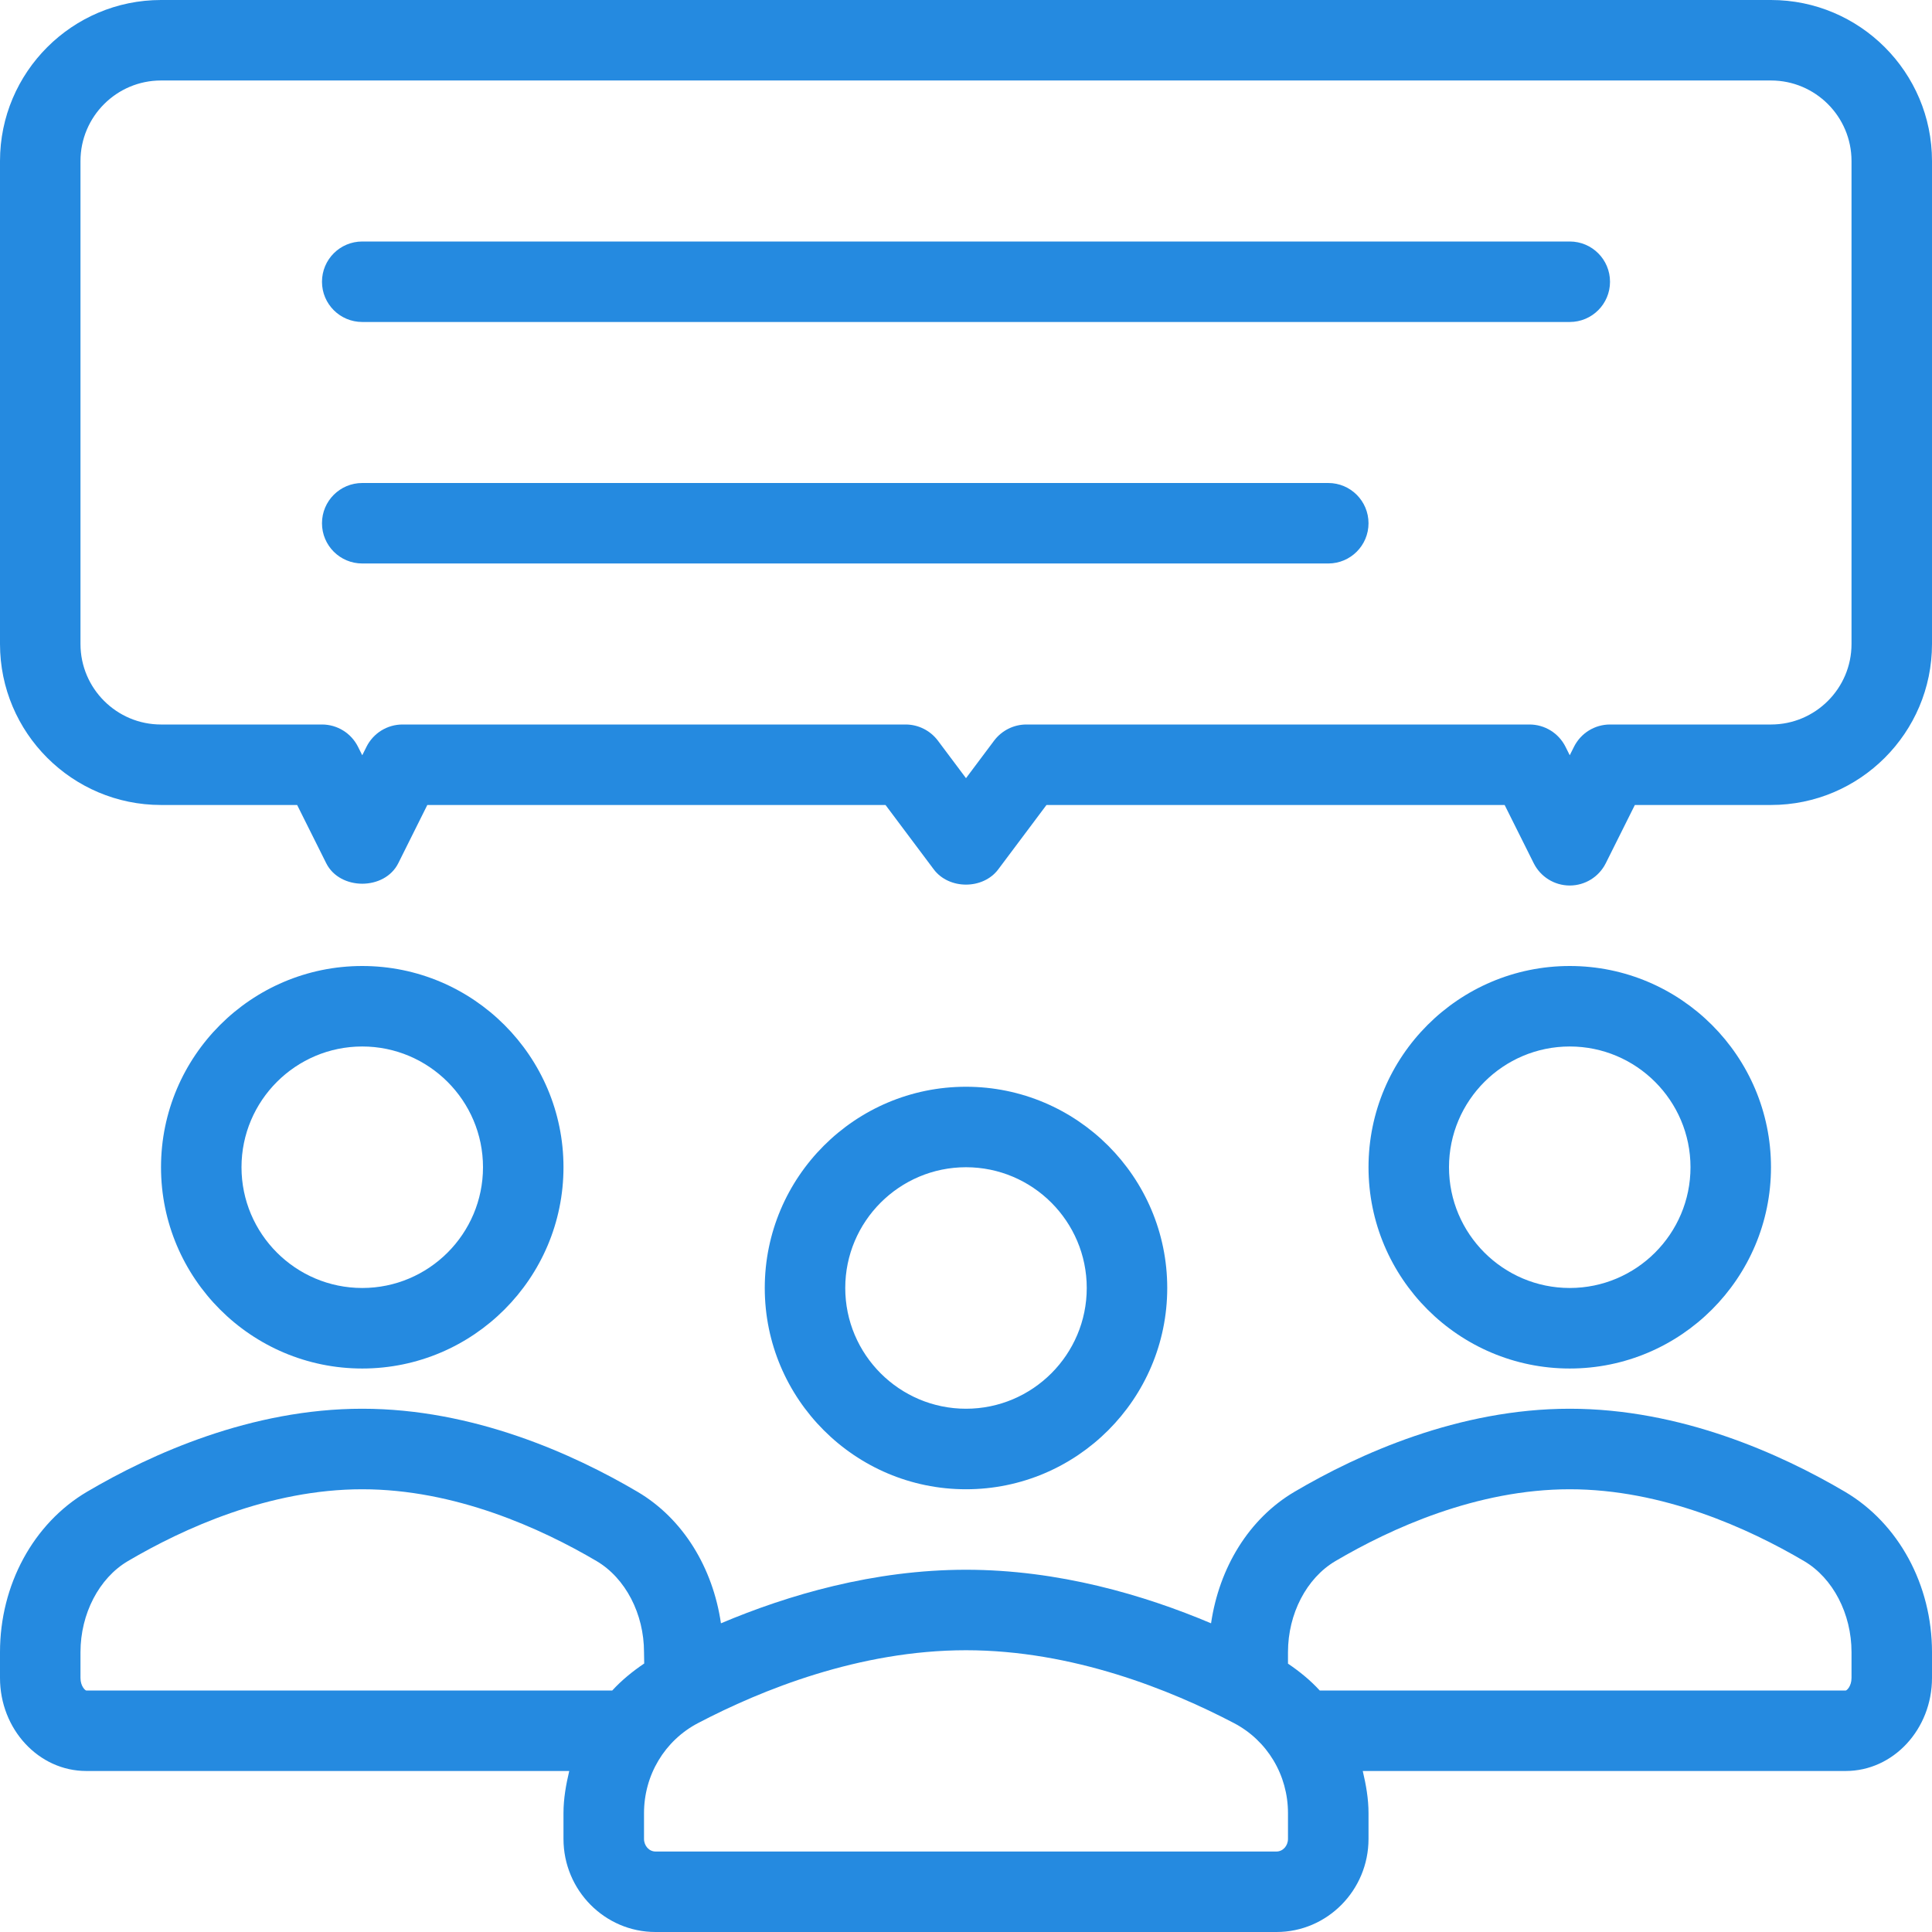 <svg width="50" height="50" viewBox="0 0 50 50" fill="none" xmlns="http://www.w3.org/2000/svg">
<g clip-path="url(#clip0_7_4884)">
<path d="M45.833 0H4.167C1.87 0 0 1.869 0 4.167V16.667C0 18.965 1.87 20.833 4.167 20.833H7.69L8.443 22.341C8.797 23.047 9.953 23.047 10.307 22.341L11.059 20.833H22.917L24.166 22.5C24.561 23.025 25.439 23.025 25.834 22.5L27.083 20.833H38.94L39.693 22.341C39.87 22.694 40.23 22.917 40.625 22.917C41.02 22.917 41.38 22.694 41.557 22.341L42.31 20.833H45.833C48.13 20.833 50 18.965 50 16.667V4.167C50 1.869 48.13 0 45.833 0ZM47.917 16.667C47.917 17.815 46.983 18.75 45.833 18.75H41.667C41.272 18.75 40.912 18.973 40.735 19.326L40.625 19.546L40.515 19.326C40.338 18.973 39.978 18.75 39.583 18.75H26.562C26.235 18.75 25.926 18.905 25.728 19.167L25 20.139L24.272 19.167C24.074 18.905 23.765 18.75 23.438 18.75H10.417C10.022 18.75 9.662 18.973 9.485 19.326L9.375 19.546L9.265 19.326C9.088 18.973 8.728 18.75 8.333 18.75H4.167C3.017 18.75 2.083 17.815 2.083 16.667V4.167C2.083 3.018 3.017 2.083 4.167 2.083H45.833C46.983 2.083 47.917 3.018 47.917 4.167V16.667Z" fill="#258AE0"/>
<path d="M30.208 33.333C30.208 30.462 27.873 28.125 25 28.125C22.127 28.125 19.792 30.462 19.792 33.333C19.792 36.205 22.127 38.542 25 38.542C27.873 38.542 30.208 36.205 30.208 33.333ZM21.875 33.333C21.875 31.61 23.277 30.208 25 30.208C26.723 30.208 28.125 31.61 28.125 33.333C28.125 35.056 26.723 36.458 25 36.458C23.277 36.458 21.875 35.056 21.875 33.333Z" fill="#258AE0"/>
<path d="M45.833 30.208C45.833 27.337 43.498 25 40.625 25C37.752 25 35.417 27.337 35.417 30.208C35.417 33.08 37.752 35.417 40.625 35.417C43.498 35.417 45.833 33.08 45.833 30.208ZM37.5 30.208C37.5 28.485 38.902 27.083 40.625 27.083C42.348 27.083 43.75 28.485 43.75 30.208C43.75 31.931 42.348 33.333 40.625 33.333C38.902 33.333 37.5 31.931 37.5 30.208Z" fill="#258AE0"/>
<path d="M14.583 30.208C14.583 27.337 12.248 25 9.375 25C6.502 25 4.167 27.337 4.167 30.208C4.167 33.08 6.502 35.417 9.375 35.417C12.248 35.417 14.583 33.08 14.583 30.208ZM6.25 30.208C6.25 28.485 7.652 27.083 9.375 27.083C11.098 27.083 12.5 28.485 12.5 30.208C12.5 31.931 11.098 33.333 9.375 33.333C7.652 33.333 6.25 31.931 6.25 30.208Z" fill="#258AE0"/>
<path d="M40.625 6.25H9.375C8.799 6.25 8.333 6.716 8.333 7.292C8.333 7.867 8.799 8.333 9.375 8.333H40.625C41.201 8.333 41.667 7.867 41.667 7.292C41.667 6.716 41.201 6.25 40.625 6.25Z" fill="#258AE0"/>
<path d="M34.375 12.5H9.375C8.799 12.5 8.333 12.966 8.333 13.542C8.333 14.117 8.799 14.583 9.375 14.583H34.375C34.951 14.583 35.417 14.117 35.417 13.542C35.417 12.966 34.951 12.5 34.375 12.5Z" fill="#258AE0"/>
<path d="M47.75 38.608C46.086 37.627 43.498 36.458 40.625 36.458C37.752 36.458 35.164 37.627 33.5 38.608C32.317 39.306 31.552 40.576 31.342 42.011C29.604 41.276 27.389 40.625 25 40.625C22.611 40.625 20.396 41.276 18.658 42.011C18.448 40.576 17.683 39.306 16.5 38.608C14.835 37.627 12.248 36.458 9.375 36.458C6.502 36.458 3.914 37.627 2.25 38.608C0.863 39.427 0 41.017 0 42.757V43.424C0 44.753 1.001 45.833 2.232 45.833H14.732C14.648 46.187 14.583 46.549 14.583 46.924V47.591C14.583 48.92 15.652 50 16.964 50H33.036C34.349 50 35.417 48.92 35.417 47.591V46.924C35.417 46.549 35.352 46.188 35.268 45.833H47.768C48.999 45.833 50 44.753 50 43.424V42.757C50 41.017 49.137 39.427 47.75 38.608ZM15.845 43.75H2.232C2.207 43.75 2.083 43.641 2.083 43.425V42.757C2.083 41.765 2.563 40.842 3.308 40.402C4.749 39.554 6.97 38.542 9.375 38.542C11.78 38.542 14.002 39.554 15.442 40.402C16.186 40.842 16.667 41.765 16.667 42.757L16.672 43.051C16.368 43.257 16.089 43.484 15.845 43.75ZM33.333 47.591C33.333 47.77 33.201 47.917 33.036 47.917H16.964C16.799 47.917 16.667 47.77 16.667 47.591V46.924C16.667 45.938 17.202 45.046 18.064 44.594C19.706 43.734 22.241 42.708 25 42.708C27.759 42.708 30.294 43.734 31.936 44.594C32.798 45.046 33.333 45.938 33.333 46.924V47.591H33.333ZM47.917 43.425C47.917 43.641 47.793 43.75 47.768 43.75H34.155C33.913 43.486 33.636 43.26 33.333 43.055V42.757C33.333 41.765 33.813 40.842 34.558 40.402C35.998 39.554 38.22 38.542 40.625 38.542C43.03 38.542 45.252 39.554 46.692 40.402C47.437 40.842 47.917 41.765 47.917 42.757V43.425Z" fill="#258AE0"/>
</g>
<defs>
<clipPath id="clip0_7_4884">
<rect width="50" height="50" fill="white"/>
</clipPath>
</defs>
</svg>
